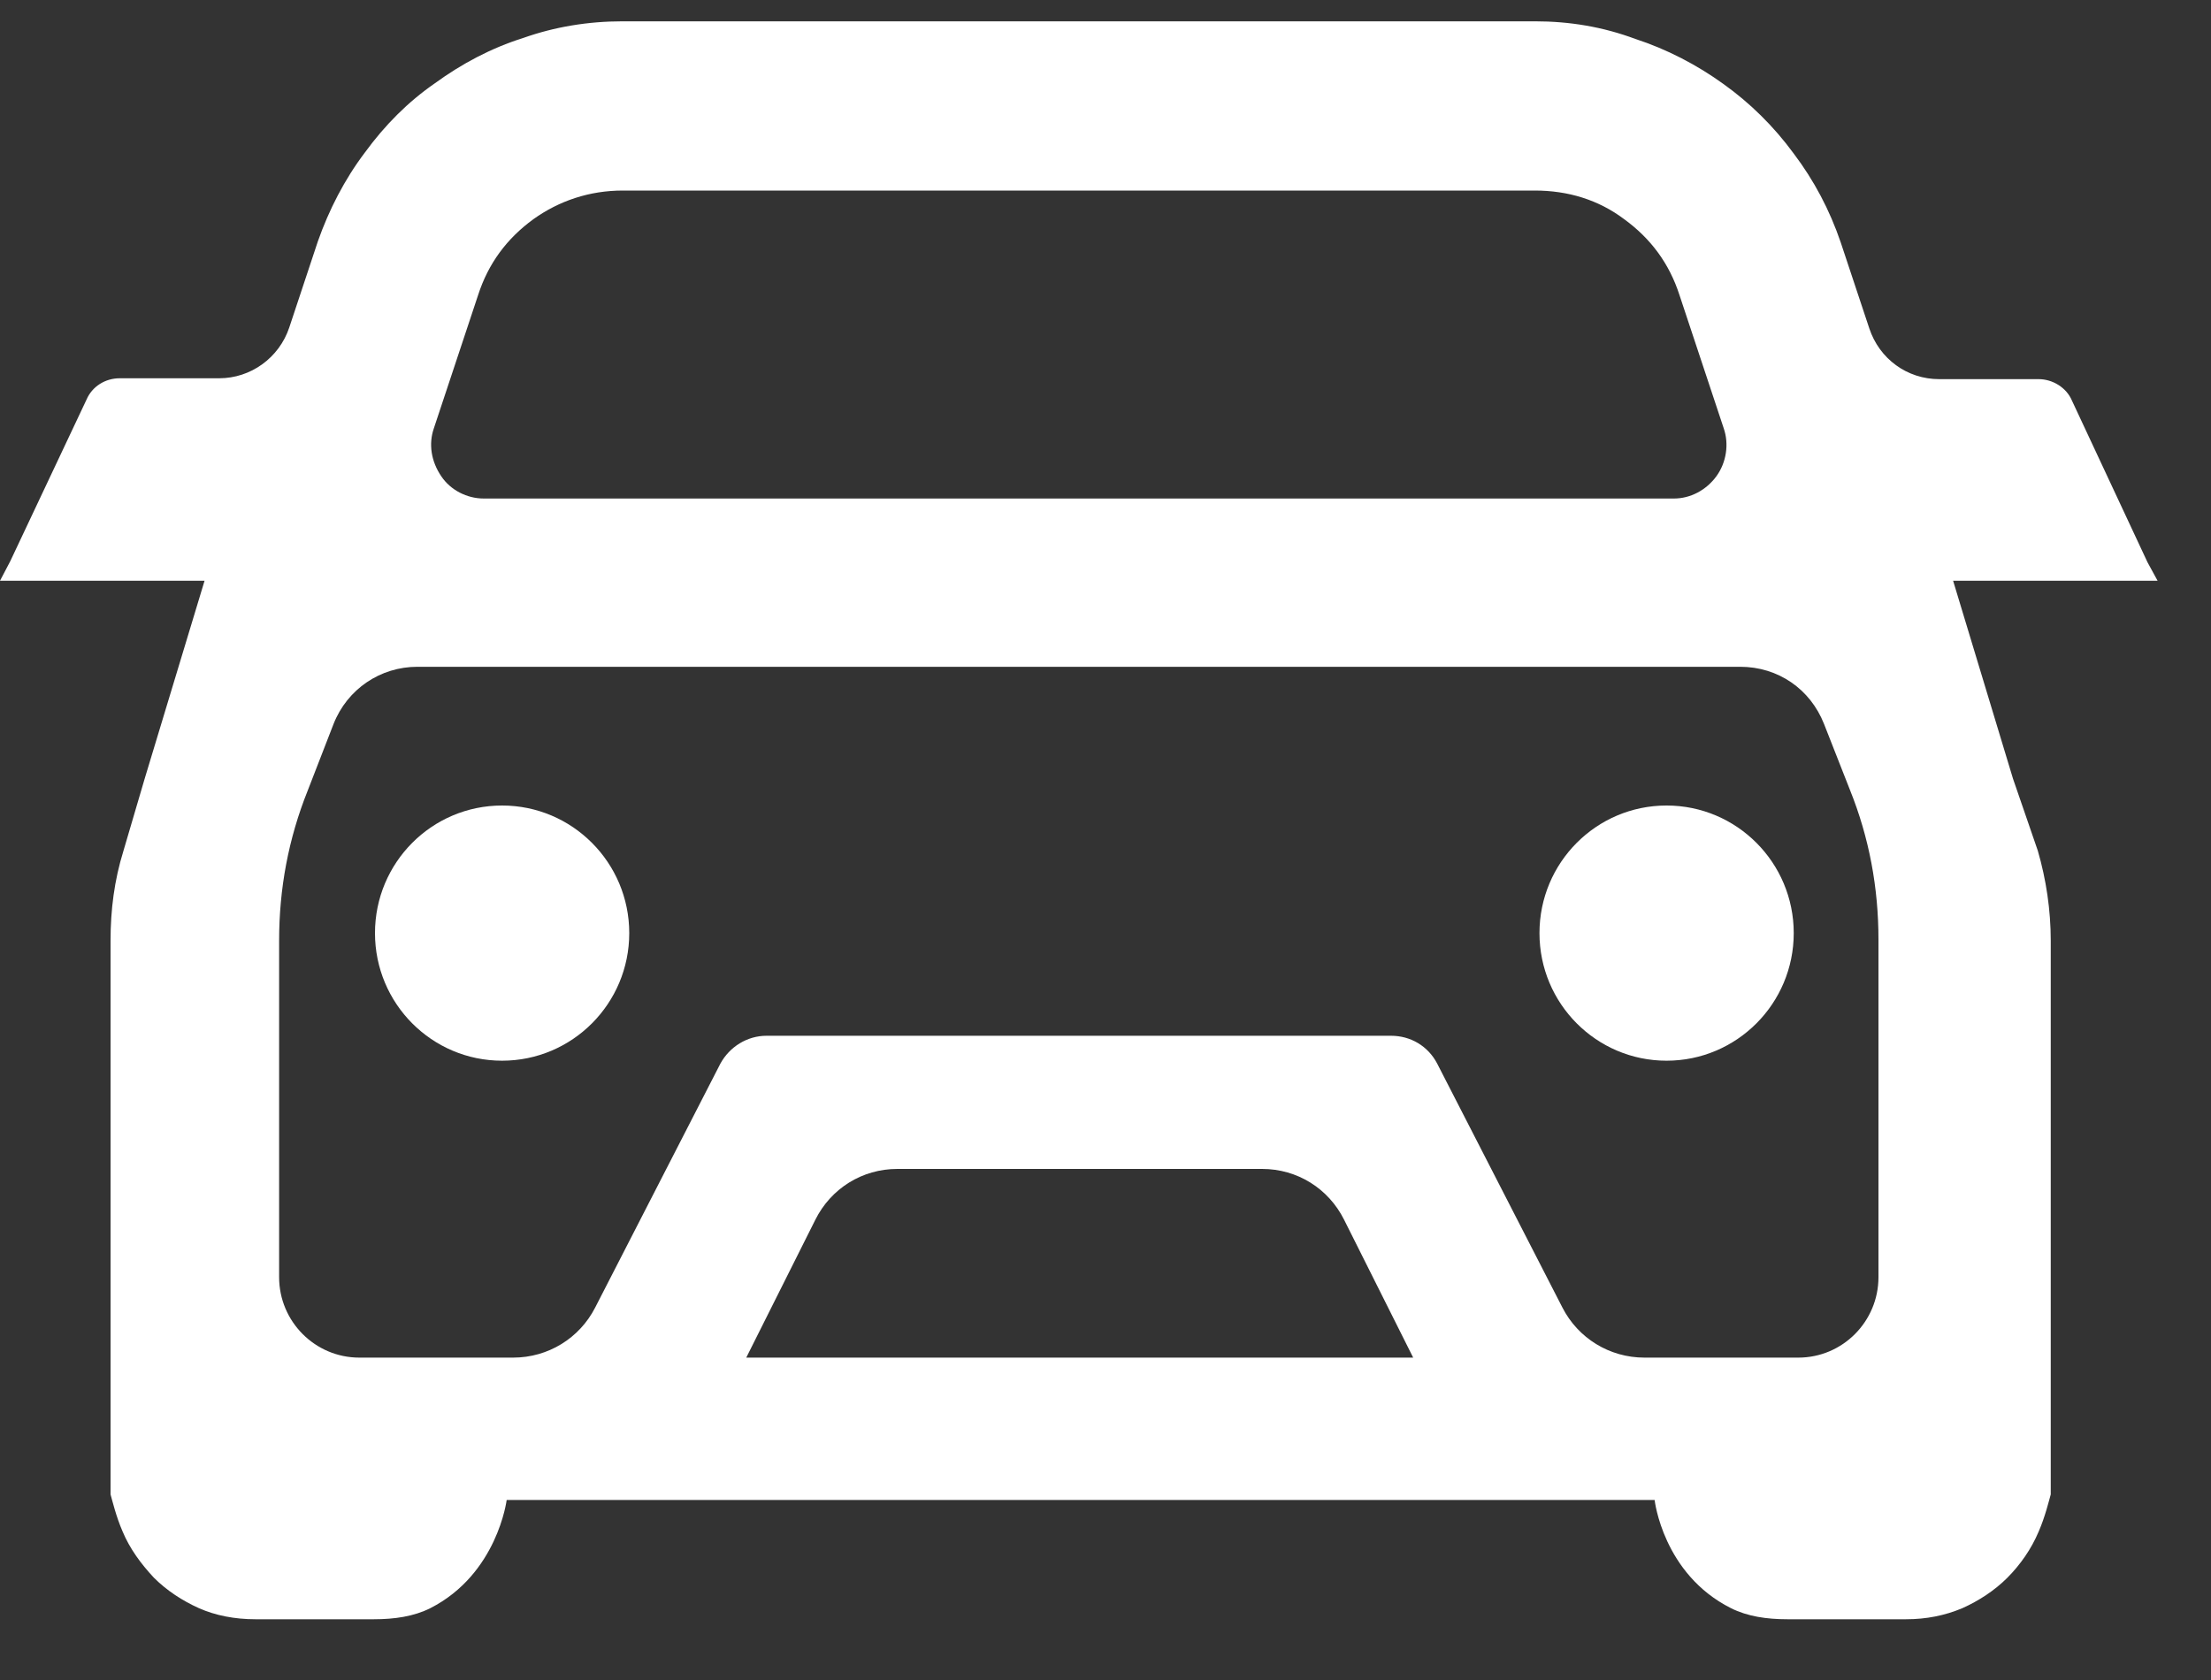 <svg width="25" height="19" viewBox="0 0 25 19" fill="none" xmlns="http://www.w3.org/2000/svg">
<rect x="0" y="0" width="25" height="19" fill="#333333" stroke="none"/>
<path d="M18.844 11.996C19.638 11.996 20.282 11.35 20.282 10.553C20.282 9.756 19.638 9.11 18.844 9.11C18.05 9.11 17.407 9.756 17.407 10.553C17.407 11.35 18.05 11.996 18.844 11.996Z" fill="white"/>
<path d="M5.677 11.996C6.471 11.996 7.115 11.35 7.115 10.553C7.115 9.756 6.471 9.11 5.677 9.11C4.883 9.11 4.24 9.756 4.24 10.553C4.24 11.35 4.883 11.996 5.677 11.996Z" fill="white"/>
<path d="M22.761 8.806L22.084 6.568H22.313H24.396L24.282 6.359L23.427 4.529C23.365 4.383 23.209 4.288 23.052 4.288H21.927C21.563 4.288 21.25 4.058 21.136 3.713L20.813 2.741C20.688 2.374 20.511 2.04 20.282 1.737C20.052 1.423 19.782 1.161 19.49 0.952C19.188 0.733 18.844 0.555 18.49 0.44C18.125 0.304 17.75 0.241 17.354 0.241H12.198H7.042C6.646 0.241 6.271 0.304 5.917 0.429C5.552 0.544 5.219 0.722 4.917 0.942C4.615 1.151 4.354 1.412 4.125 1.726C3.896 2.029 3.719 2.374 3.594 2.73L3.271 3.703C3.156 4.048 2.834 4.278 2.479 4.278H1.354C1.188 4.278 1.042 4.372 0.979 4.518L0.115 6.349L0 6.568H2.084H2.313L1.636 8.806L1.396 9.622C1.292 9.957 1.25 10.292 1.25 10.637V16.901C1.271 16.975 1.313 17.152 1.386 17.32C1.469 17.518 1.594 17.686 1.74 17.843C1.886 17.989 2.063 18.104 2.25 18.188C2.438 18.271 2.656 18.313 2.886 18.313H4.229C4.459 18.313 4.677 18.282 4.865 18.188C5.625 17.801 5.729 16.964 5.729 16.964H12.219H18.709C18.709 16.964 18.802 17.801 19.573 18.188C19.761 18.282 19.979 18.313 20.209 18.313H21.552C21.782 18.313 21.99 18.271 22.188 18.188C22.375 18.104 22.552 17.989 22.698 17.843C22.844 17.696 22.969 17.518 23.052 17.32C23.125 17.152 23.167 16.975 23.188 16.901V10.637C23.188 10.292 23.136 9.946 23.042 9.622L22.761 8.806ZM4.906 4.843L5.406 3.337C5.521 2.981 5.729 2.699 6.031 2.479C6.323 2.27 6.667 2.155 7.042 2.155H12.198H17.354C17.729 2.155 18.073 2.259 18.365 2.479C18.667 2.699 18.875 2.981 18.99 3.337L19.49 4.843C19.552 5.021 19.521 5.23 19.407 5.387C19.292 5.543 19.115 5.638 18.927 5.638H12.198H5.469C5.281 5.638 5.094 5.543 4.99 5.387C4.875 5.219 4.844 5.021 4.906 4.843ZM12.198 15.354H8.438L9.219 13.795C9.396 13.44 9.75 13.22 10.146 13.22H12.209H14.271C14.667 13.22 15.021 13.44 15.198 13.795L15.979 15.354H12.198ZM21.24 14.444C21.24 14.946 20.834 15.354 20.334 15.354H18.594C18.198 15.354 17.844 15.134 17.667 14.789L16.25 12.028C16.146 11.829 15.948 11.714 15.729 11.714H12.198H8.667C8.448 11.714 8.25 11.839 8.146 12.028L6.729 14.789C6.552 15.134 6.198 15.354 5.802 15.354H4.063C3.563 15.354 3.156 14.946 3.156 14.444V10.637C3.156 10.051 3.261 9.486 3.479 8.942L3.771 8.189C3.927 7.792 4.302 7.541 4.719 7.541H12.198H19.677C20.104 7.541 20.469 7.792 20.625 8.189L20.917 8.932C21.136 9.476 21.24 10.041 21.24 10.626V14.444Z" fill="white"/>
</svg>
